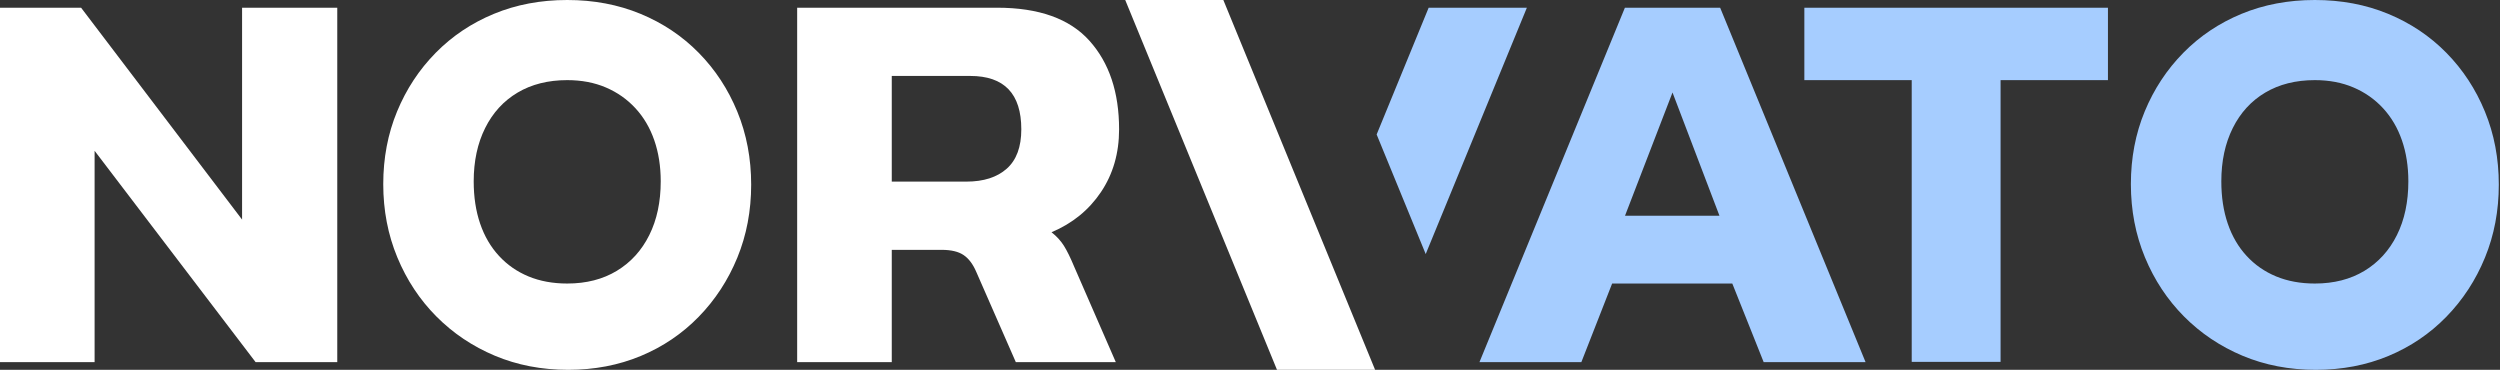 <?xml version="1.0" encoding="UTF-8"?>
<svg width="1352px" height="200px" viewBox="0 0 1352 200" version="1.1" xmlns="http://www.w3.org/2000/svg" xmlns:xlink="http://www.w3.org/1999/xlink">
    <rect x="0" y="0" width="1352" height="200" fill="#333333" stroke="none"/>
    <title>Graphic</title>
    <defs>
        <path d="M0,0 L1351.351,0 L1351.351,200 L0,200 L0,0 Z" id="path-1"></path>
    </defs>
    <g id="Graphic" stroke="none" fill="none" xlink:href="#path-1" fill-rule="evenodd">
        <polygon id="Path" fill="#FFFFFF" points="0 195.833 0 4.167 43.85 4.167 130.915 118.75 130.915 4.167 182.391 4.167 182.391 195.833 138.223 195.833 51.158 81.548 51.158 195.833"></polygon>
        <path d="M431.106,195.833 L431.106,4.167 L539.25,4.167 C561.83,4.167 578.467,10.119 589.163,22.024 C599.859,33.929 605.206,49.901 605.206,69.94 C605.206,82.837 601.938,94.147 595.402,103.869 C588.866,113.591 579.953,120.833 568.663,125.595 C571.436,127.778 573.664,130.208 575.348,132.887 C577.031,135.565 578.864,139.286 580.844,144.048 L603.424,195.833 L549.352,195.833 L527.96,147.024 C526.178,142.857 523.9,139.831 521.127,137.946 C518.354,136.062 514.393,135.119 509.243,135.119 L482.267,135.119 L482.267,195.833 L431.106,195.833 Z M482.267,98.214 L522.613,98.214 C531.922,98.214 539.201,95.883 544.45,91.22 C549.698,86.558 552.323,79.464 552.323,69.94 C552.323,50.694 543.113,41.071 524.692,41.071 L482.267,41.071 L482.267,98.214 Z" id="Shape" fill="#FFFFFF"></path>
        <path d="M930.257,4.167 L1008.897,195.833 L953.788,195.833 L945.124,174.107 L936.824,153.333 L871.841,153.338 L855.199,195.833 L800.09,195.833 L878.745,4.167 L930.257,4.167 Z M1139.977,4.167 L1139.977,43.333 L1081.91,43.333 L1081.91,195.7 L1033.858,195.7 L1033.858,43.333 L975.792,43.333 L975.792,4.167 L1139.977,4.167 Z M825.734,4.167 L771.025,137.393 L744.487,72.726 L772.622,4.167 L825.734,4.167 Z M904.493,50.018 L878.8,116.684 L929.888,116.684 L904.493,50.018 Z M1252.39,200 C1238.041,200 1224.828,197.46 1212.753,192.381 C1200.679,187.302 1190.135,180.227 1181.123,171.156 C1172.11,162.086 1165.067,151.429 1159.992,139.184 C1154.917,126.939 1152.379,113.741 1152.379,99.592 C1152.379,85.442 1154.873,72.336 1159.861,60.272 C1164.848,48.209 1171.804,37.642 1180.729,28.571 C1189.654,19.501 1200.154,12.472 1212.228,7.483 C1224.303,2.494 1237.516,0 1251.865,0 C1266.215,0 1279.427,2.494 1291.502,7.483 C1303.577,12.472 1314.077,19.501 1323.002,28.571 C1331.927,37.642 1338.883,48.254 1343.87,60.408 C1348.858,72.562 1351.351,85.714 1351.351,99.864 C1351.351,114.014 1348.858,127.166 1343.87,139.32 C1338.883,151.474 1331.927,162.132 1323.002,171.293 C1314.077,180.454 1303.621,187.528 1291.634,192.517 C1279.646,197.506 1266.565,200 1252.39,200 Z M1251.865,153.333 C1262.186,153.333 1271.131,151.042 1278.7,146.458 C1286.268,141.875 1292.117,135.441 1296.245,127.155 C1300.373,118.87 1302.437,109.175 1302.437,98.069 C1302.437,89.96 1301.276,82.556 1298.954,75.857 C1296.632,69.159 1293.235,63.385 1288.762,58.538 C1284.29,53.69 1278.958,49.944 1272.765,47.3 C1266.573,44.655 1259.606,43.333 1251.865,43.333 C1241.545,43.333 1232.6,45.581 1225.031,50.076 C1217.463,54.571 1211.614,60.962 1207.486,69.247 C1203.357,77.532 1201.293,87.139 1201.293,98.069 C1201.293,106.53 1202.454,114.155 1204.777,120.942 C1207.099,127.728 1210.496,133.546 1214.968,138.393 C1219.441,143.241 1224.773,146.943 1230.966,149.499 C1237.158,152.055 1244.125,153.333 1251.865,153.333 Z" id="Combined-Shape" fill="#A6CDFF"></path>
        <path d="M307.273,200 C292.924,200 279.711,197.46 267.637,192.381 C255.562,187.302 245.018,180.227 236.006,171.156 C226.993,162.086 219.95,151.429 214.875,139.184 C209.8,126.939 207.262,113.741 207.262,99.592 C207.262,85.442 209.756,72.336 214.744,60.272 C219.731,48.209 226.687,37.642 235.612,28.571 C244.537,19.501 255.037,12.472 267.112,7.483 C279.186,2.494 292.399,0 306.748,0 C321.098,0 334.311,2.494 346.385,7.483 C358.46,12.472 368.96,19.501 377.885,28.571 C386.81,37.642 393.766,48.254 398.753,60.408 C403.741,72.562 406.234,85.714 406.234,99.864 C406.234,114.014 403.741,127.166 398.753,139.32 C393.766,151.474 386.81,162.132 377.885,171.293 C368.96,180.454 358.504,187.528 346.517,192.517 C334.529,197.506 321.448,200 307.273,200 Z M306.748,153.333 C317.069,153.333 326.014,151.042 333.583,146.458 C341.151,141.875 347,135.441 351.128,127.155 C355.256,118.87 357.321,109.175 357.321,98.069 C357.321,89.96 356.159,82.556 353.837,75.857 C351.515,69.159 348.118,63.385 343.645,58.538 C339.173,53.69 333.841,49.944 327.648,47.3 C321.456,44.655 314.489,43.333 306.748,43.333 C296.428,43.333 287.483,45.581 279.914,50.076 C272.346,54.571 266.497,60.962 262.369,69.247 C258.241,77.532 256.176,87.139 256.176,98.069 C256.176,106.53 257.338,114.155 259.66,120.942 C261.982,127.728 265.379,133.546 269.852,138.393 C274.324,143.241 279.656,146.943 285.849,149.499 C292.041,152.055 299.008,153.333 306.748,153.333 Z" id="Shape-Copy-2" fill="#FFFFFF"></path>
        <polygon id="Rectangle-2-Copy-4" fill="#FFFFFF" points="608.523 -1.42108547e-12 661.582 -1.42108547e-12 743.658 200 690.599 200"></polygon>
    </g>
</svg>